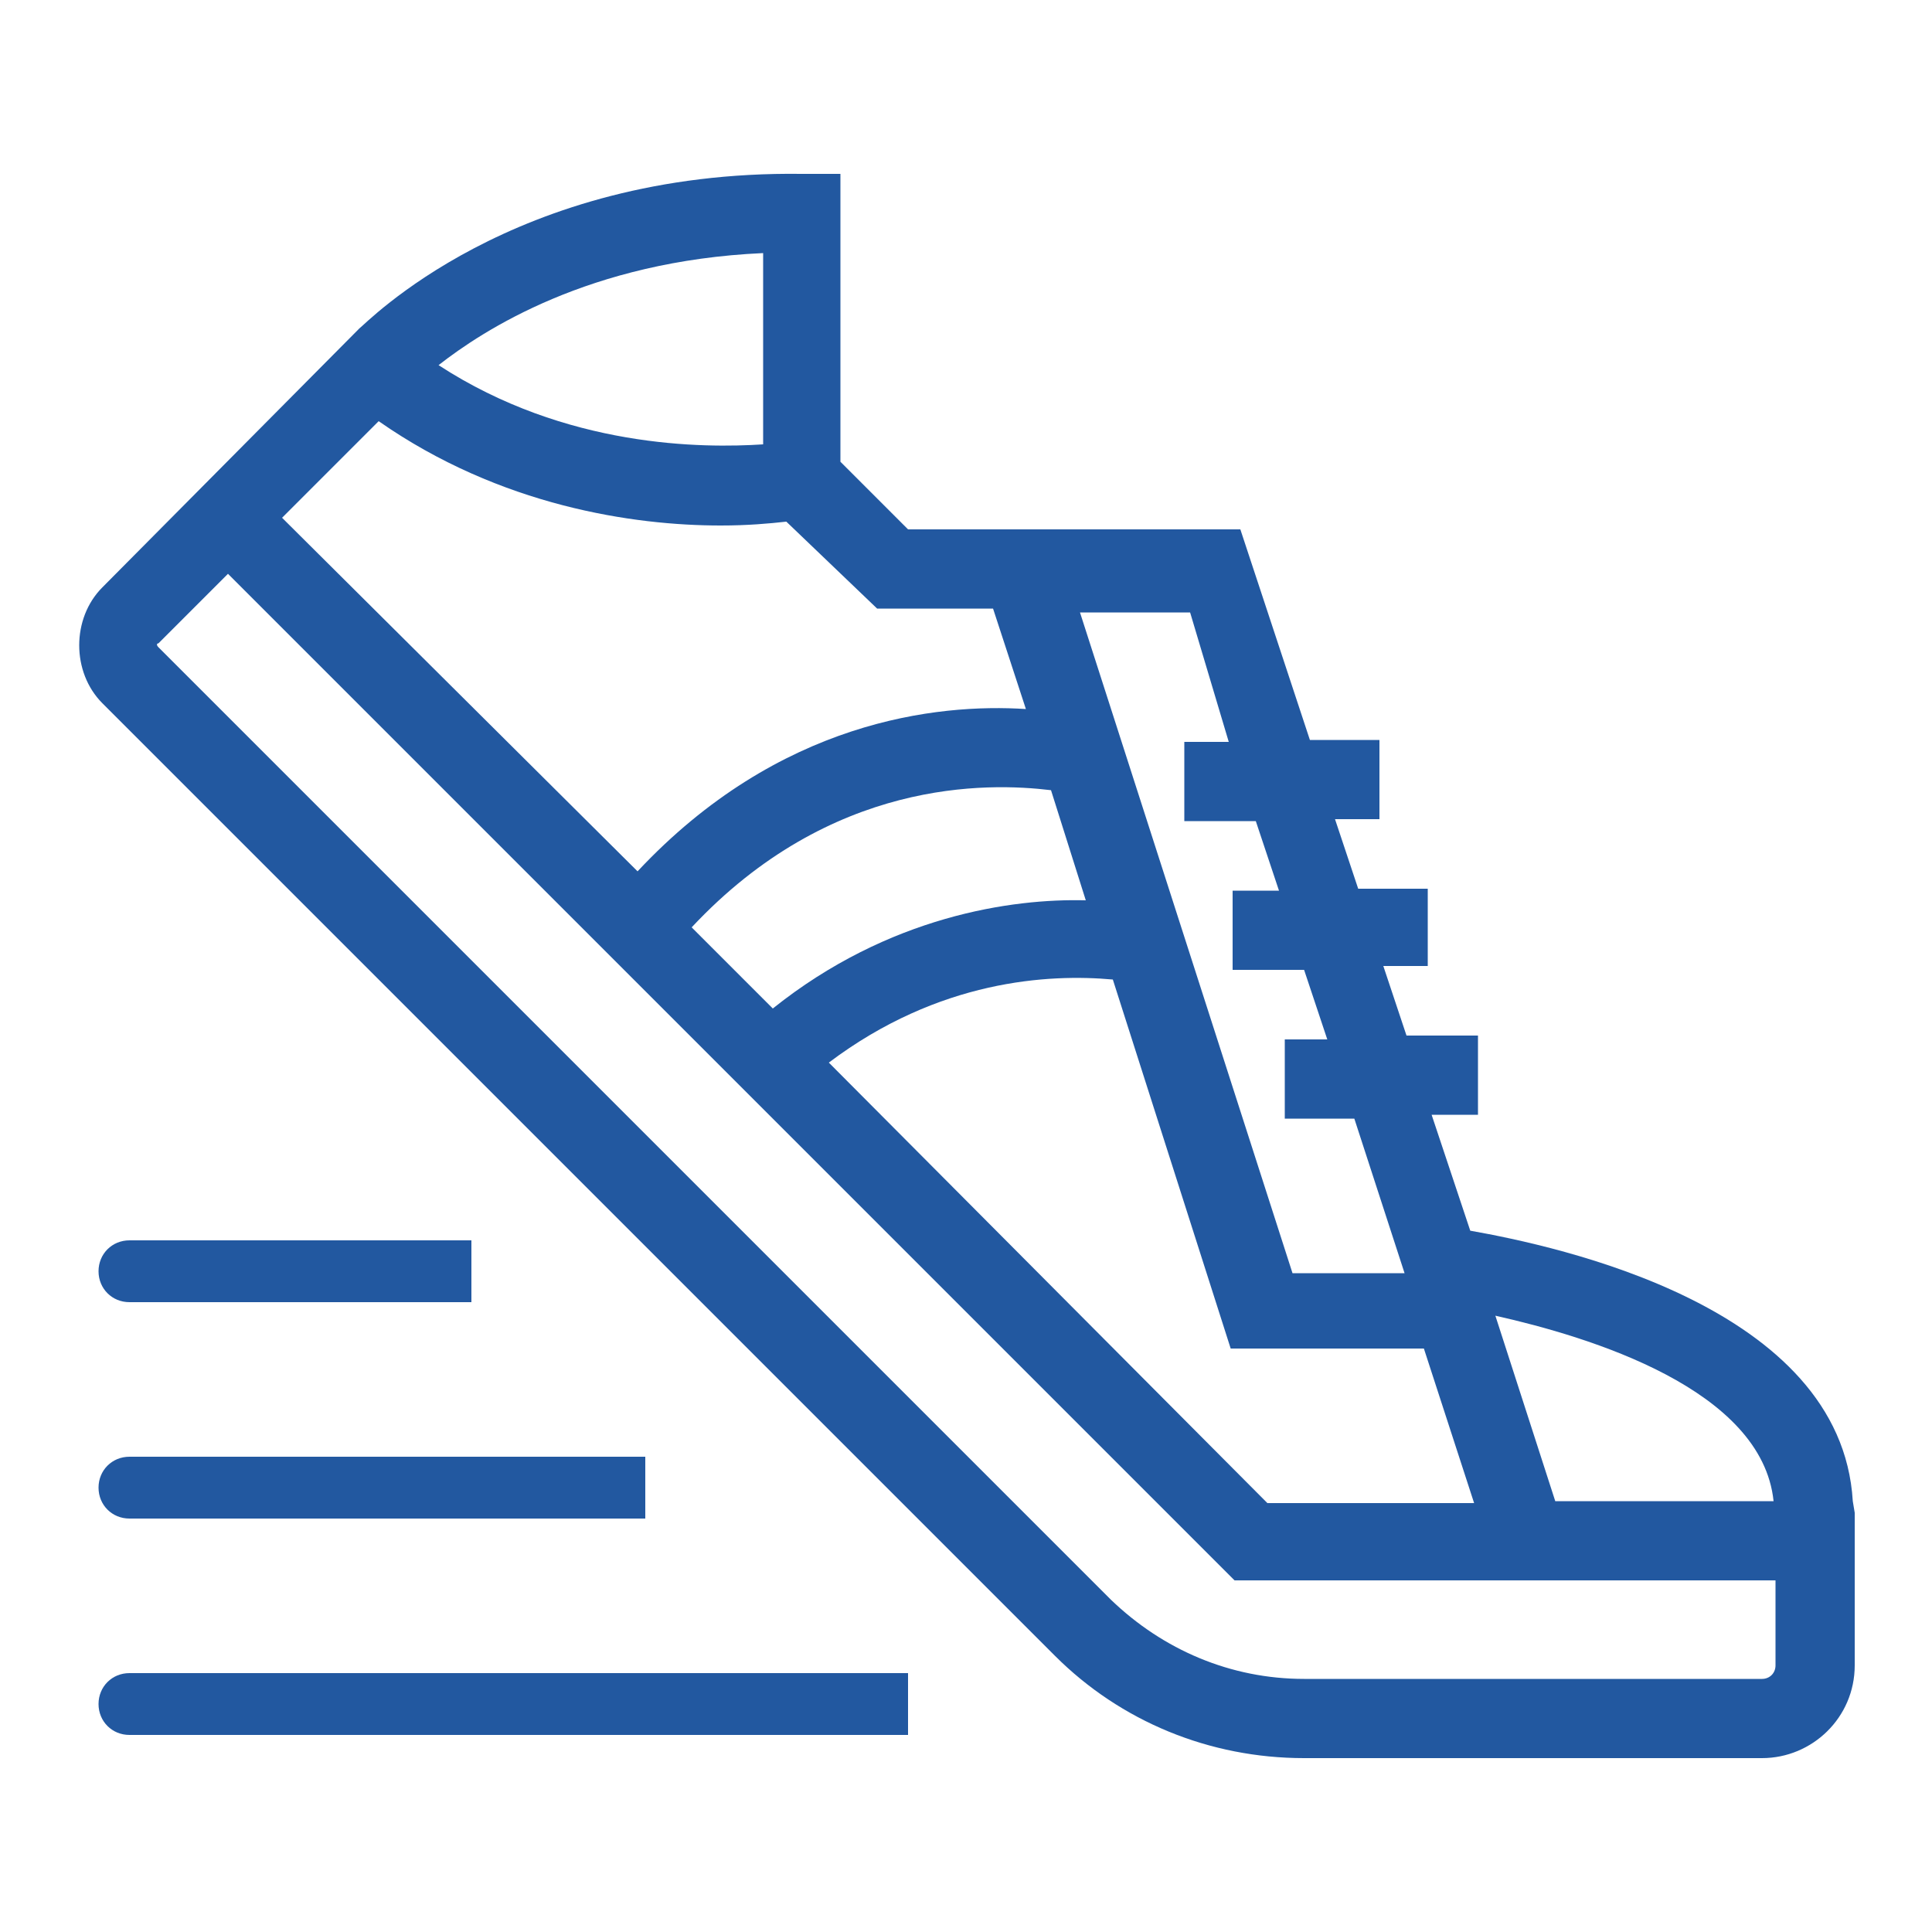 <?xml version="1.0" encoding="utf-8"?>
<!-- Generator: Adobe Illustrator 25.2.3, SVG Export Plug-In . SVG Version: 6.00 Build 0)  -->
<svg version="1.1" id="Layer_1" xmlns="http://www.w3.org/2000/svg" xmlns:xlink="http://www.w3.org/1999/xlink" x="0px" y="0px"
	 viewBox="0 0 100 100" style="enable-background:new 0 0 100 100;" xml:space="preserve">
<style type="text/css">
	.st0{fill:#2258A0;}
</style>
<path class="st0" d="M95.9,77.7c-0.6-10.1-15.3-13.2-19.8-14l-2-6h2.4v-4.1h-3.7l-1.2-3.6h2.3V46h-3.6l-1.2-3.6h2.3v-4.1h-3.6
	l-3.6-10.9H47l-3.5-3.5V9l-2,0C26.5,8.8,18.9,16.8,18.6,17L5.3,30.4c-0.8,0.8-1.2,1.9-1.2,3c0,1.1,0.4,2.2,1.2,3l49.3,49.3
	c3.4,3.4,8,5.3,12.9,5.3h23.7c2.6,0,4.8-2.1,4.8-4.8v-4.5v-3.4L95.9,77.7L95.9,77.7z M91.8,77.7H80.5l-3.1-9.6
	C82.3,69.2,91.2,71.9,91.8,77.7z M56.2,46.6c-3.8-0.1-10.2,0.8-16.2,5.6l-4.2-4.2c7.2-7.7,15.3-7.5,18.6-7.1L56.2,46.6z M57.6,50.7
	l6.1,19.1h10l2.6,8H65.6L42.9,55C48.6,50.7,54.3,50.4,57.6,50.7z M63.6,38.4h-2.3v4.1h3.7l1.2,3.6h-2.4v4.1h3.7l1.2,3.6h-2.2v4.1
	h3.6l2.6,8h-5.8l-11-34.2h5.7L63.6,38.4z M45.4,31.5h6l1.7,5.2c-4.6-0.3-12.8,0.6-20.1,8.4L14.6,26.8l5-5c6.3,4.4,13.2,5.4,17.7,5.4
	c1.4,0,2.5-0.1,3.4-0.2L45.4,31.5z M39.5,23c-3.1,0.2-10.2,0.2-16.8-4.1c2.3-1.8,7.8-5.4,16.8-5.8V23z M91.9,86.2
	c0,0.4-0.3,0.7-0.7,0.7H67.5c-3.8,0-7.3-1.5-10-4.1L8.2,33.5c-0.1-0.1-0.1-0.2,0-0.2l3.6-3.6l52.1,52.1h28V86.2z"/>
<path class="st0" d="M24.4,64.2H6.7c-0.9,0-1.6,0.7-1.6,1.6s0.7,1.6,1.6,1.6h17.7"/>
<path class="st0" d="M33.4,75.4H6.7c-0.9,0-1.6,0.7-1.6,1.6c0,0.9,0.7,1.6,1.6,1.6h26.7"/>
<path class="st0" d="M47,86.6H6.7c-0.9,0-1.6,0.7-1.6,1.6s0.7,1.6,1.6,1.6H47"/>
</svg>

